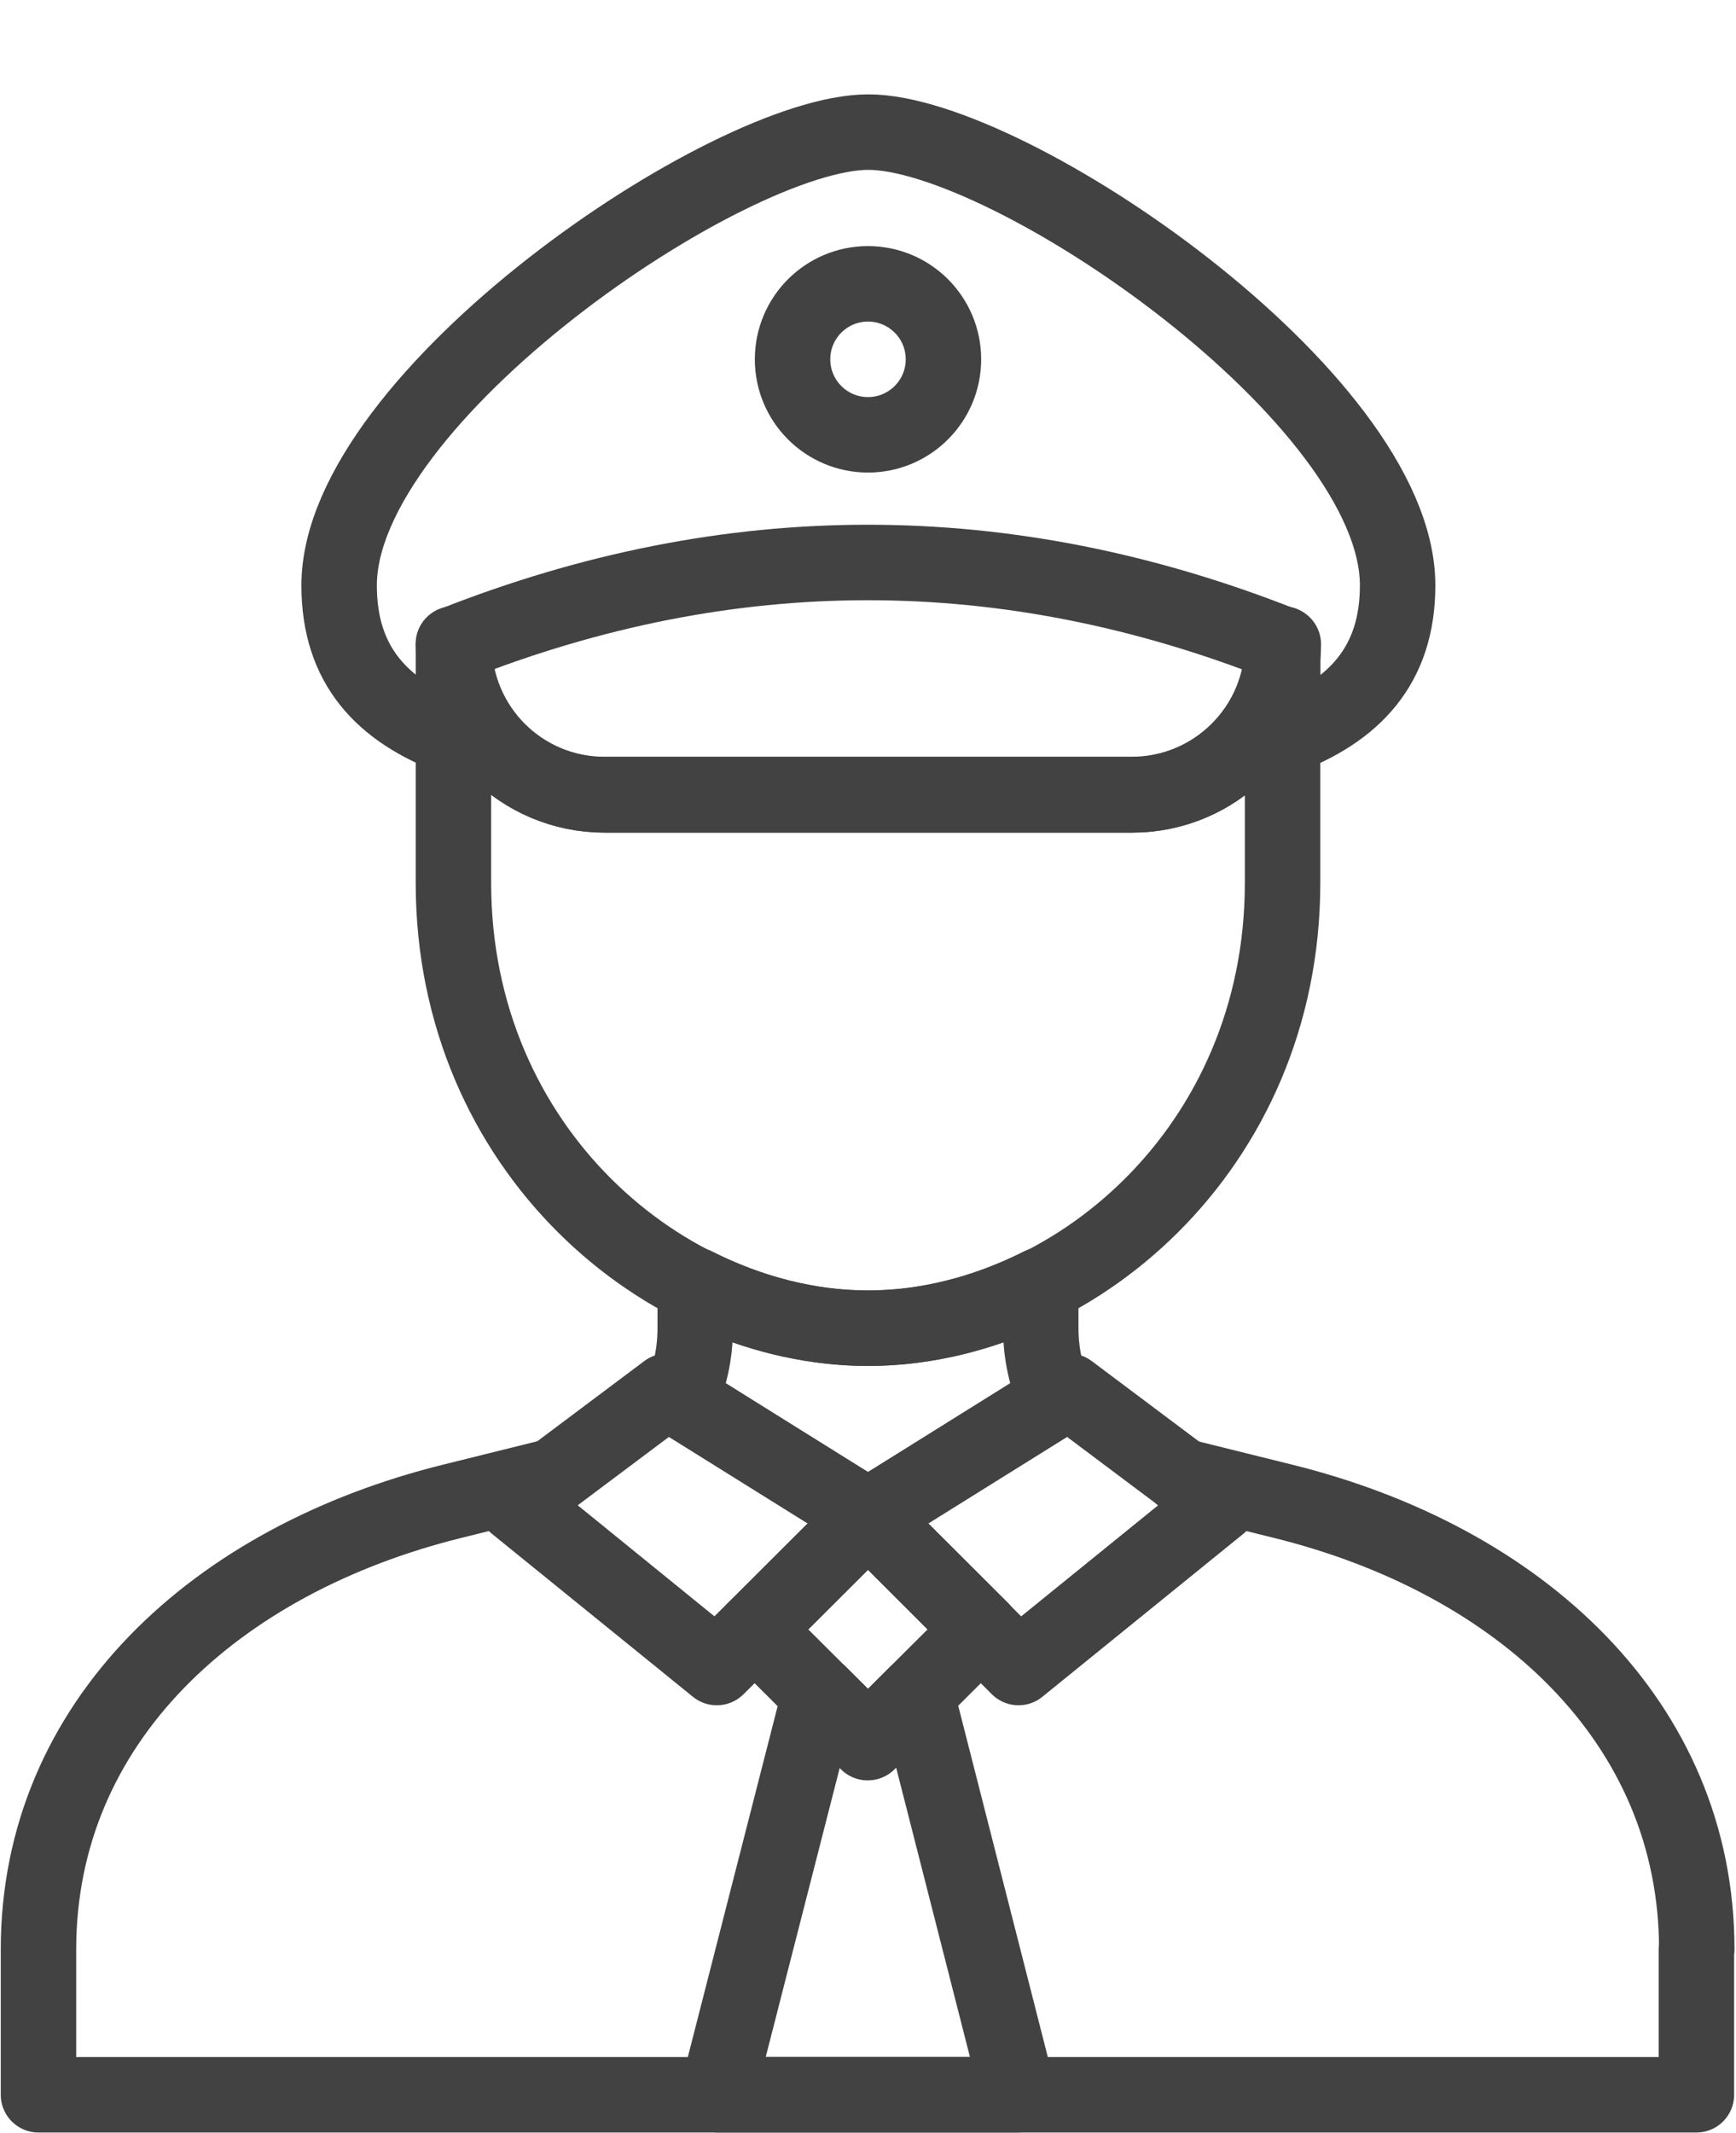<?xml version="1.0" encoding="UTF-8"?>
<svg id="_レイヤー_3" data-name="レイヤー_3" xmlns="http://www.w3.org/2000/svg" viewBox="0 0 46.02 56.52">
  <defs>
    <style>
      .cls-1 {
        fill: none;
        stroke: #424242;
        stroke-linecap: round;
        stroke-linejoin: round;
        stroke-width: 2px;
      }
    </style>
  </defs>
  <g id="_レイヤー_10" data-name="レイヤー_10">
    <g>
      <path class="cls-1" d="M34,17.07h0c0,2.2-1.79,3.99-4,3.99h-13.98c-2.21,0-4-1.79-4-3.99h0c7.32-2.89,14.65-2.89,21.97,0Z"/>
      <path class="cls-1" d="M30,21.05h-13.98c-2.21,0-4-1.79-4-3.99v6.33c0,7.07,5.61,11.8,10.99,11.8s10.99-4.73,10.99-11.8v-6.33c0,2.2-1.79,3.99-4,3.99Z"/>
      <path class="cls-1" d="M34,17.07v2.48c1.9-.71,3.05-1.92,3.05-4.04,0-4.98-10.31-12.01-14.03-12.01s-14.03,7.03-14.03,12.01c0,2.12,1.14,3.33,3.05,4.04v-2.48h0c0,2.2,1.79,3.99,4,3.99h13.98c2.21,0,4-1.79,4-3.99h0Z"/>
      <polygon class="cls-1" points="28.34 36.86 23.01 40.18 27 44.17 32.33 39.85 28.34 36.86"/>
      <polygon class="cls-1" points="17.68 36.86 23.01 40.18 19.01 44.17 13.69 39.85 17.68 36.86"/>
      <path class="cls-1" d="M27.99,37.07c-.25-.55-.4-1.19-.4-1.88v-1.14c-1.45.73-3.02,1.14-4.58,1.14s-3.13-.41-4.58-1.14v1.14c0,.69-.15,1.33-.4,1.88l4.98,3.11,4.98-3.11Z"/>
      <polygon class="cls-1" points="20.01 43.17 23.01 40.18 26.01 43.17 23.01 46.16 20.01 43.17"/>
      <path class="cls-1" d="M44.98,51.65c0-6.03-4.69-10.33-10.99-11.88l-2.66-.66,1,.75-5.33,4.32-1-1-3,2.99-3-2.99-1,1-5.33-4.32,1-.75-2.66.66c-6.29,1.55-10.99,5.85-10.99,11.88v3.85h43.95v-3.85Z"/>
      <polygon class="cls-1" points="27 55.5 24.29 44.88 23.01 46.16 21.73 44.88 19.01 55.5 27 55.5"/>
      <circle class="cls-1" cx="23.01" cy="9.52" r="2"/>
    </g>
  </g>
</svg>